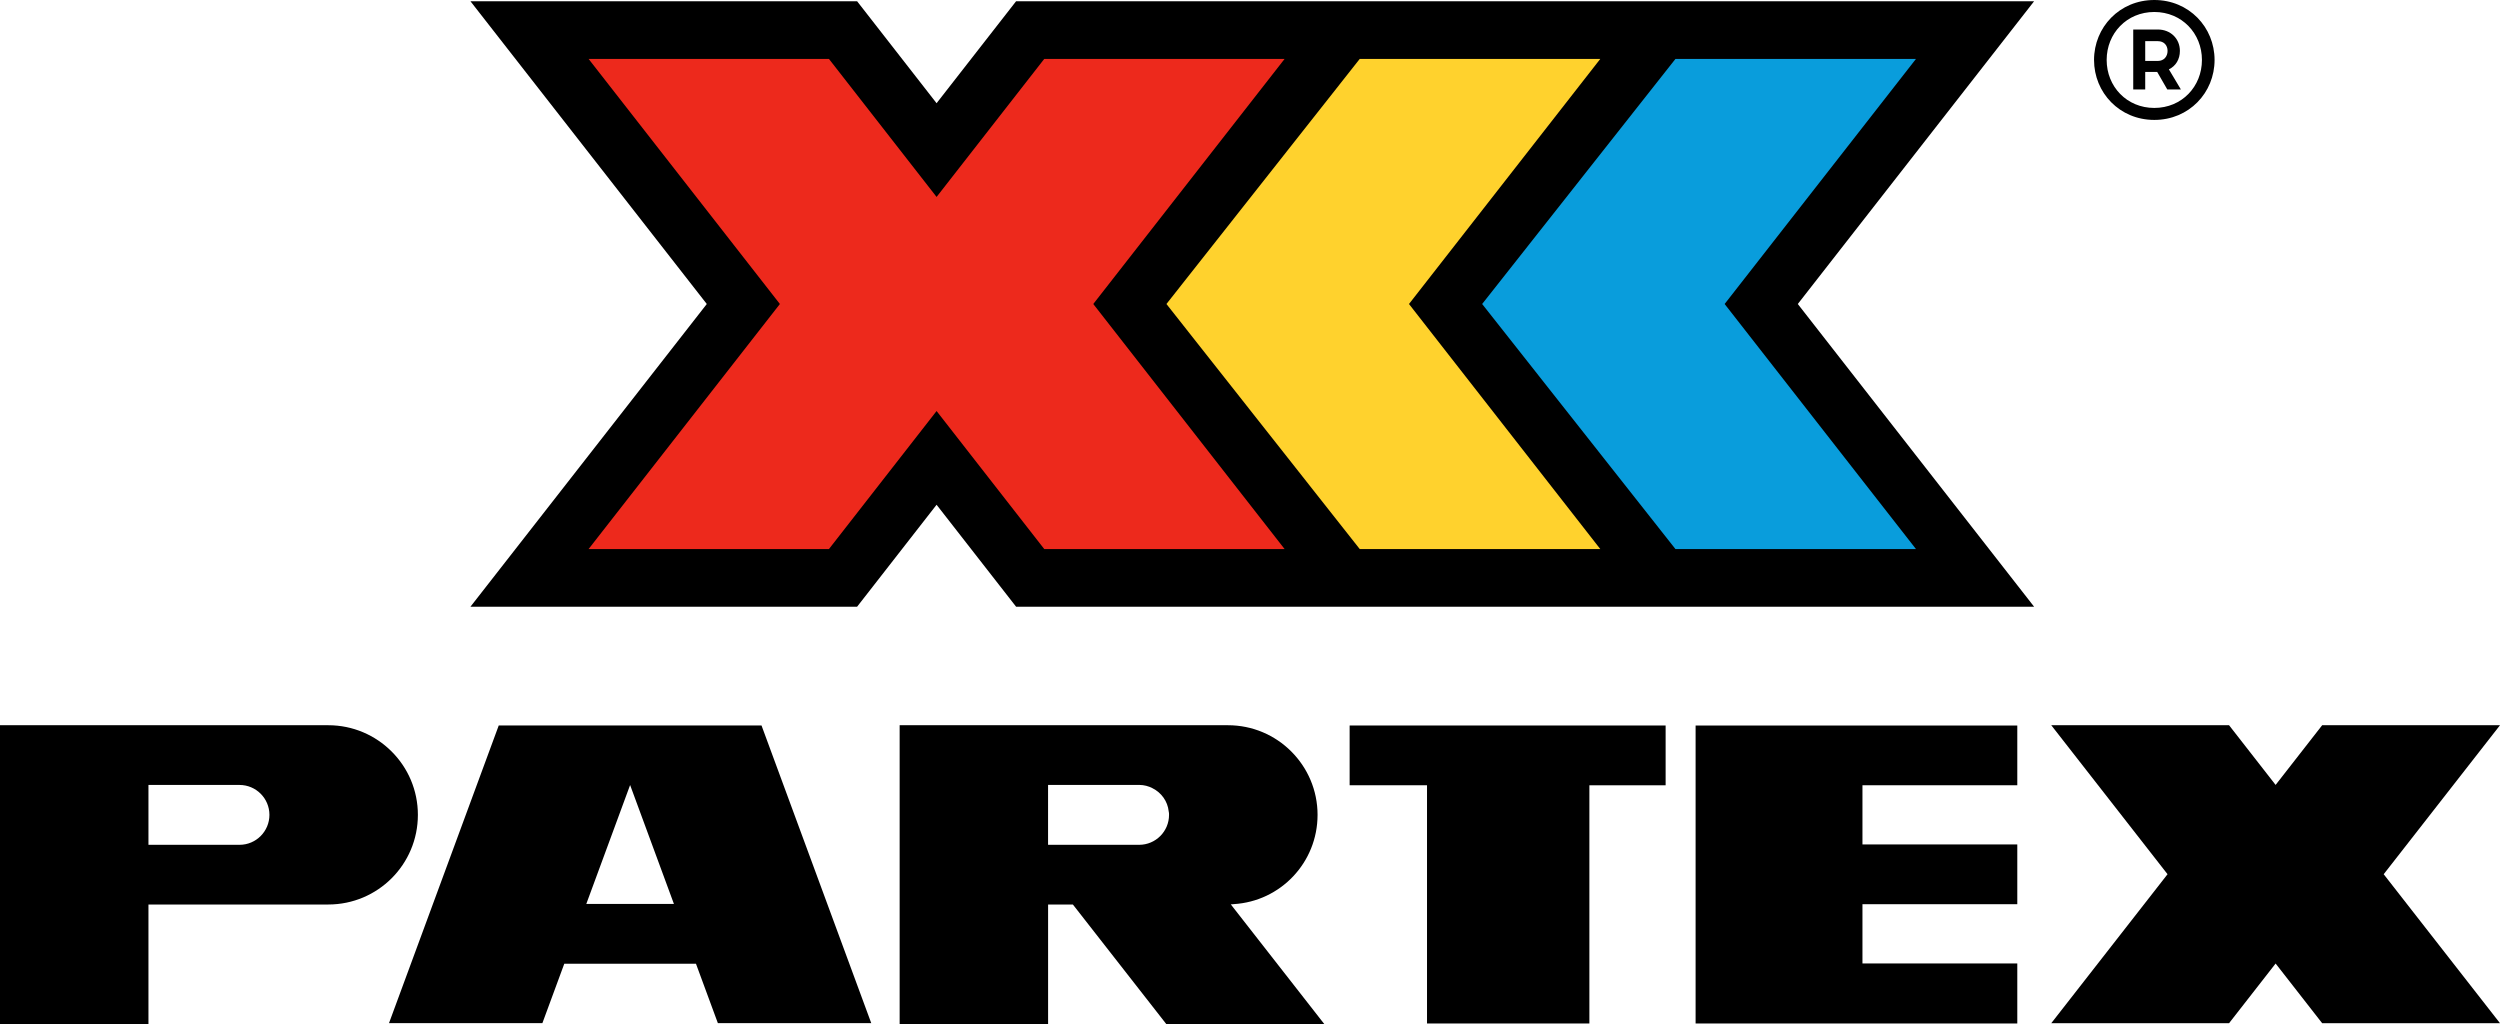 <?xml version="1.0" encoding="utf-8"?>
<!-- Generator: Adobe Illustrator 28.0.0, SVG Export Plug-In . SVG Version: 6.00 Build 0)  -->
<svg version="1.1" id="Lager_1" xmlns="http://www.w3.org/2000/svg" xmlns:xlink="http://www.w3.org/1999/xlink" x="0px" y="0px"
	 viewBox="0 0 740.46 303.33" style="enable-background:new 0 0 740.46 303.33;" xml:space="preserve">
<style type="text/css">
	.st0{fill:#099DDC;}
	.st1{fill:#FFD22D;}
	.st2{fill:#ED291C;}
</style>
<path d="M147.72,214.87l-32.5,88.16h45.43l6.48-17.58h39.01l6.48,17.58h45.43l-32.5-88.16H147.72z M173.65,267.74l12.98-35.23
	l12.98,35.23H173.65z"/>
<polygon points="399.74,232.58 422.66,232.58 422.66,303.14 470.75,303.14 470.75,232.59 493.33,232.59 493.33,214.88 
	399.74,214.88 "/>
<polygon points="502.21,303.04 502.21,303.14 597.49,303.14 597.49,285.36 551.63,285.36 551.63,267.81 597.49,267.81 
	597.49,250.11 551.63,250.11 551.63,232.58 597.49,232.58 597.49,214.89 502.21,214.89 "/>
<path d="M123.77,241.35c0-7.31-2.95-13.95-7.78-18.77c-4.82-4.82-11.46-7.78-18.77-7.78H0v88.52h43.97V267.9h53.25
	C111.9,267.9,123.77,256.02,123.77,241.35 M70.94,250.22H43.97v-17.73h26.96c4.92,0,8.87,3.99,8.87,8.86
	C79.8,246.22,75.86,250.22,70.94,250.22"/>
<polygon points="740.46,214.8 687.79,214.8 674,232.48 660.21,214.8 607.55,214.8 641.99,258.93 607.55,303.06 660.21,303.06 
	674,285.38 687.79,303.06 740.46,303.06 706.01,258.93 "/>
<path d="M365.4,267.79c13.9-0.83,24.84-12.34,24.84-26.44c0-7.31-2.96-13.95-7.78-18.77c-4.82-4.83-11.46-7.78-18.77-7.78h-97.23
	v88.52h43.97V267.9h7.34l27.68,35.43h46.8l-27.72-35.48C364.82,267.83,365.11,267.85,365.4,267.79 M310.43,232.48h26.96
	c1.45,0,2.8,0.36,3.99,0.99c2.59,1.3,4.46,3.84,4.77,6.85c0.1,0.31,0.1,0.67,0.1,1.04c0,4.87-3.94,8.86-8.87,8.86h-26.96V232.48z"/>
<g>
	<g>
		<path d="M655.92,17.76c0,9.7-7.58,17.76-17.85,17.76s-17.85-8.06-17.85-17.76S627.8,0,638.07,0S655.92,8.06,655.92,17.76z
			 M652.18,17.76c0-7.87-5.95-14.21-14.11-14.21s-14.11,6.34-14.11,14.21c0,7.87,5.95,14.21,14.11,14.21S652.18,25.63,652.18,17.76z
			 M642.39,20.54l3.55,5.95h-4.03l-2.98-5.18h-3.55v5.18h-3.55V8.74h7.29c3.74,0,6.53,2.69,6.53,6.34
			C645.65,17.57,644.41,19.58,642.39,20.54z M635.38,18.05h3.74c1.82,0,2.88-1.34,2.88-2.98s-1.06-2.88-2.88-2.88h-3.74V18.05z"/>
	</g>
</g>
<g>
	<polygon points="532.48,90.04 602.47,179.7 300.95,179.7 277.4,149.5 253.86,179.7 139.34,179.7 209.34,90.04 139.34,0.37 
		253.86,0.37 277.4,30.57 300.95,0.37 602.47,0.37 	"/>
	<polygon class="st0" points="567.48,17.45 496.24,17.45 438.99,90.04 496.24,162.62 567.48,162.62 510.81,90.04 	"/>
	<polygon class="st1" points="473.98,17.45 402.73,17.45 345.48,90.04 402.73,162.62 473.98,162.62 417.32,90.04 	"/>
	<polygon class="st2" points="380.48,17.45 309.29,17.45 277.4,58.33 245.52,17.45 174.33,17.45 230.99,90.04 174.33,162.62 
		245.52,162.62 277.4,121.74 309.29,162.62 380.48,162.62 323.81,90.04 	"/>
</g>
</svg>

